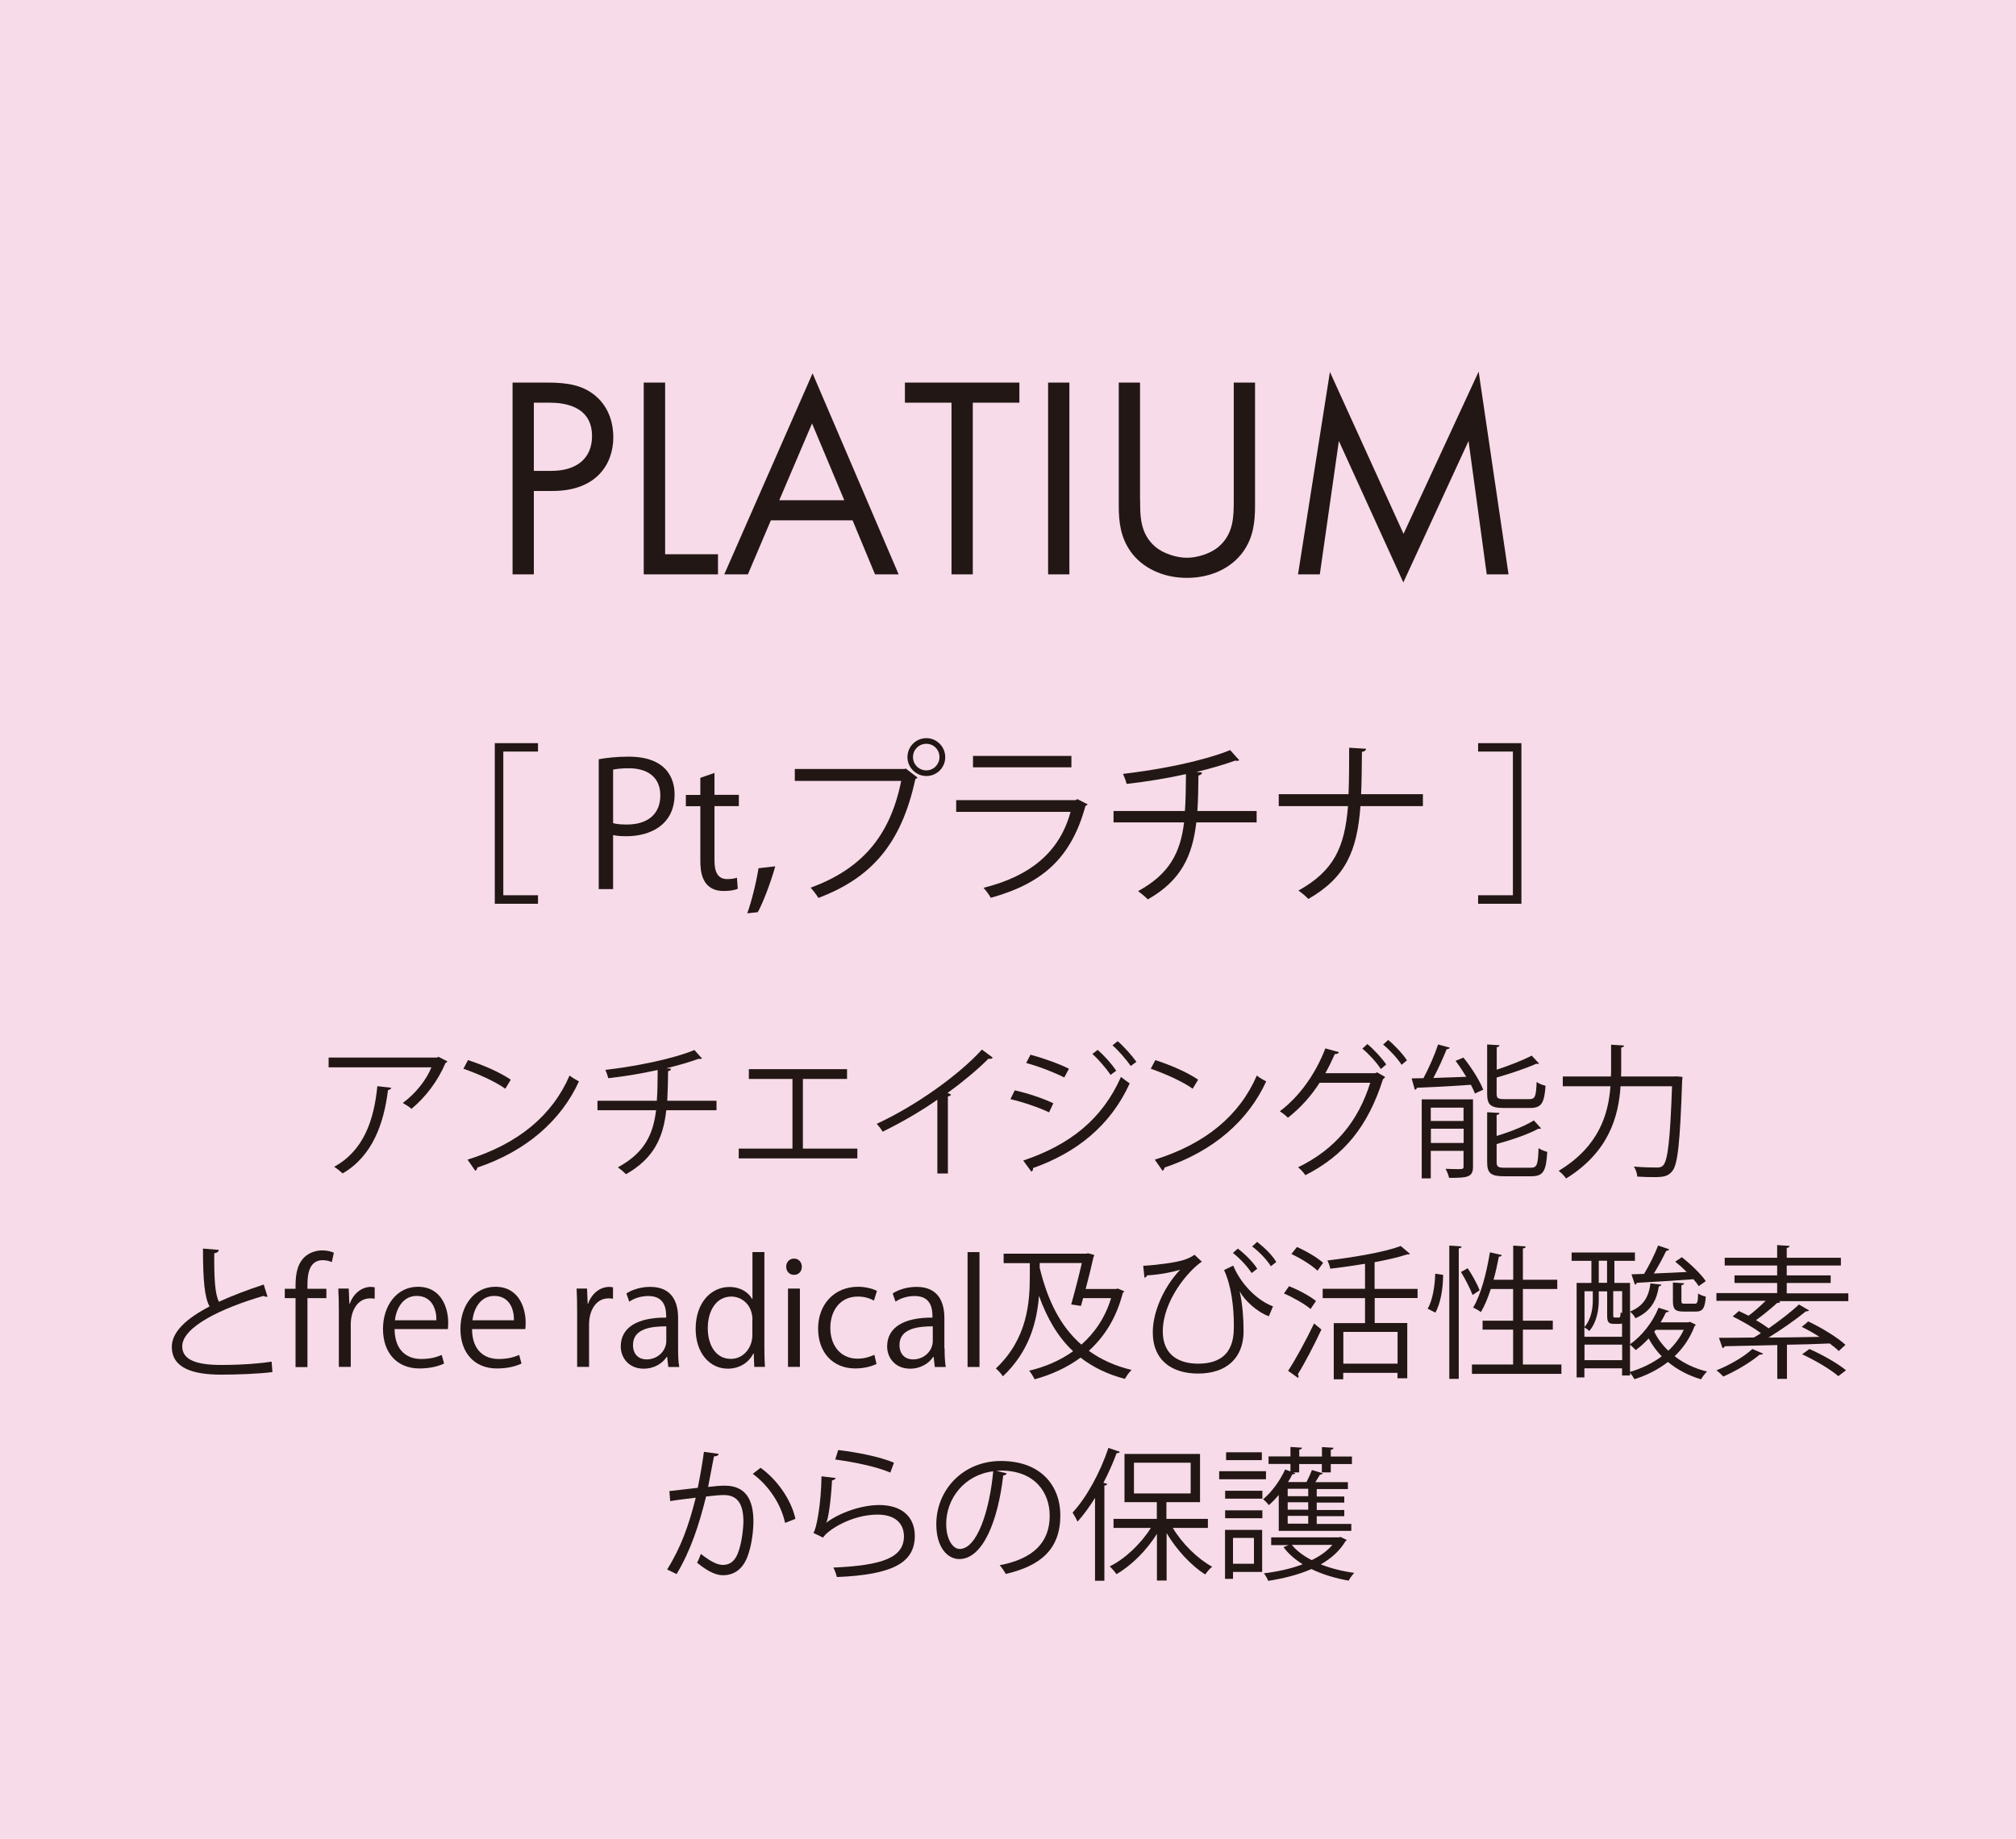 <?xml version="1.0" encoding="UTF-8"?>
<svg id="_レイヤー_2" data-name="レイヤー_2" xmlns="http://www.w3.org/2000/svg" viewBox="0 0 189.5 172.88">
  <defs>
    <style>
      .cls-1 {
        fill: #221714;
      }

      .cls-2 {
        fill: #f7dbe8;
      }
    </style>
  </defs>
  <g id="_デザイン" data-name="デザイン">
    <g>
      <rect class="cls-2" width="189.5" height="172.88"/>
      <path class="cls-1" d="M51.46,35.97c1.81,0,3.33.22,4.54,1.27,1.33,1.13,1.65,2.73,1.65,3.86,0,2.54-1.59,5.06-5.71,5.06h-1.76v7.84h-2v-18.03h3.27ZM50.19,44.27h1.65c2.38,0,3.81-1.19,3.81-3.27,0-2.86-2.68-3.14-3.98-3.14h-1.49v6.41Z"/>
      <polygon class="cls-1" points="62.52 35.97 62.52 52.11 67.49 52.11 67.49 54 60.51 54 60.51 35.97 62.52 35.97"/>
      <path class="cls-1" d="M80.14,48.92h-7.68l-2.16,5.08h-2.22l8.3-18.9,8.09,18.9h-2.22l-2.11-5.08ZM79.36,47.03l-3.03-7.22-3.08,7.22h6.11Z"/>
      <polygon class="cls-1" points="91.44 37.86 91.44 54 89.44 54 89.44 37.86 85.06 37.86 85.06 35.97 95.82 35.97 95.82 37.86 91.44 37.86"/>
      <rect class="cls-1" x="98.52" y="35.97" width="2" height="18.03"/>
      <path class="cls-1" d="M107.17,47.03c0,1.51,0,3.16,1.43,4.38.73.62,1.97,1.03,2.97,1.03s2.25-.41,2.97-1.03c1.43-1.22,1.43-2.87,1.43-4.38v-11.06h2v11.6c0,1.51-.16,2.97-1.13,4.32-1.08,1.49-2.98,2.44-5.27,2.44s-4.19-.95-5.27-2.44c-.97-1.35-1.14-2.81-1.14-4.32v-11.6h2v11.06Z"/>
      <polygon class="cls-1" points="122.01 54 125.01 34.97 131.93 50.19 138.99 34.94 141.8 54 139.75 54 138.04 41.46 131.91 54.76 125.85 41.46 124.06 54 122.01 54"/>
      <polygon class="cls-1" points="46.51 84.97 46.51 69.87 50.57 69.87 50.57 70.66 47.31 70.66 47.31 84.17 50.57 84.17 50.57 84.97 46.51 84.97"/>
      <path class="cls-1" d="M56.28,71.38c.72-.13,1.66-.24,2.81-.24,3.99,0,4.32,2.57,4.32,3.54,0,2.9-2.32,3.94-4.52,3.94-.47,0-.89-.02-1.26-.11v5.08h-1.35v-12.21ZM57.63,77.39c.34.1.78.13,1.3.13,1.95,0,3.14-.98,3.14-2.74s-1.27-2.55-2.96-2.55c-.68,0-1.18.06-1.48.13v5.03Z"/>
      <path class="cls-1" d="M65.83,73.13l1.33-.46v2.06h2.29v1.06h-2.29v5.12c0,1.12.34,1.74,1.2,1.74.41,0,.68-.05.91-.13l.08,1.04c-.29.13-.75.21-1.31.21-2.14,0-2.21-1.95-2.21-2.89v-5.08h-1.36v-1.06h1.36v-1.61Z"/>
      <path class="cls-1" d="M72.87,81.46c-.41,1.49-1.2,3.54-1.64,4.3l-.99.11c.37-.99.86-2.95,1.06-4.24l1.57-.18Z"/>
      <path class="cls-1" d="M74.7,72.3h10.33l.1-.05,1.11.85c-.05.07-.1.11-.2.15-1.32,6.11-4.14,9.29-9.11,11.17-.18-.29-.5-.71-.73-.96,4.72-1.74,7.45-4.76,8.51-10.04h-10v-1.12ZM87.08,69.4c.97,0,1.77.8,1.77,1.79s-.8,1.77-1.77,1.77-1.78-.8-1.78-1.77c0-1.03.83-1.79,1.78-1.79M88.31,71.18c0-.7-.55-1.25-1.24-1.25s-1.25.55-1.25,1.25.57,1.25,1.25,1.25c.72,0,1.24-.6,1.24-1.25"/>
      <path class="cls-1" d="M102.24,75.61c-.03.07-.11.13-.21.16-1.33,4.9-4.04,7.29-8.9,8.64-.15-.29-.46-.7-.68-.94,4.42-1.1,7.16-3.38,8.18-7.14h-10.75v-1.1h11.23l.16-.1.96.49ZM100.71,72.14h-9.25v-1.07h9.25v1.07Z"/>
      <path class="cls-1" d="M118.12,77.32h-5.67c-.36,3.12-1.41,5.46-4.56,7.24-.24-.26-.63-.57-.91-.78,2.92-1.59,3.98-3.6,4.32-6.46h-6.63v-1.07h6.71c.08-1.07.08-2.18.1-3.47-1.65.37-3.8.73-5.58.92-.08-.31-.2-.63-.34-.94,5.7-.68,9.06-1.8,10.07-2.24l.86.96c-.06.03-.13.05-.21.05-.06,0-.11,0-.18-.02-.91.34-2.36.76-3.64,1.07l.53.05c-.02.15-.13.24-.34.28-.01,1.22-.03,2.32-.1,3.34h5.57v1.07Z"/>
      <path class="cls-1" d="M133.76,75.79h-5.88c-.31,4.17-1.36,6.7-4.9,8.73-.23-.26-.62-.57-.93-.79,3.36-1.87,4.35-4.09,4.66-7.94h-6.51v-1.12h6.56c.05-1.27.06-2.73.06-4.37l1.59.1c-.02.16-.16.26-.39.29-.02,1.48-.02,2.79-.08,3.98h5.81v1.12Z"/>
      <polygon class="cls-1" points="143.01 84.97 138.94 84.97 138.94 84.17 142.21 84.17 142.21 70.66 138.94 70.66 138.94 69.87 143.01 69.87 143.01 84.97"/>
      <path class="cls-1" d="M42.05,99.81c-.02.05-.11.1-.17.12-.73,1.73-1.89,3.23-3.2,4.32-.2-.18-.58-.42-.82-.55,1.24-.91,2.24-2.21,2.69-3.35h-9.66v-.92h10.18l.15-.07.85.44ZM36.78,102.26c-.01.11-.14.2-.31.23-.39,3.18-1.48,6.22-4.26,7.83-.19-.16-.54-.47-.8-.62,2.75-1.51,3.74-4.33,4.06-7.58l1.31.15Z"/>
      <path class="cls-1" d="M43.99,99.67c1.4.45,3.02,1.15,4.02,1.84l-.51.85c-.97-.69-2.56-1.4-3.94-1.88l.43-.81ZM43.94,109.03c4.79-1.49,7.98-4.17,9.6-7.91.29.23.6.4.88.55-1.69,3.7-4.98,6.57-9.55,8.1-.01.12-.1.26-.19.31l-.73-1.05Z"/>
      <path class="cls-1" d="M67.34,104.38h-4.71c-.29,2.59-1.17,4.53-3.79,6.02-.2-.22-.53-.47-.76-.65,2.43-1.32,3.31-3,3.59-5.37h-5.51v-.89h5.58c.07-.89.07-1.81.08-2.89-1.38.31-3.16.61-4.64.77-.07-.26-.16-.53-.28-.78,4.74-.57,7.53-1.5,8.37-1.87l.72.8c-.05.03-.11.04-.18.04-.05,0-.09,0-.15-.01-.75.28-1.96.63-3.03.89l.45.04c-.02.12-.11.2-.28.23-.01,1.01-.03,1.93-.08,2.78h4.63v.89Z"/>
      <polygon class="cls-1" points="70.39 100.52 79.62 100.52 79.62 101.44 75.47 101.44 75.47 107.99 80.59 107.99 80.59 108.91 69.44 108.91 69.44 107.99 74.49 107.99 74.49 101.44 70.39 101.44 70.39 100.52"/>
      <path class="cls-1" d="M93.31,99.44c-.05.07-.14.11-.26.11-.04,0-.08,0-.13-.02-1.04,1.05-2.54,2.28-3.85,3.23.11.04.27.12.33.15-.03.08-.15.16-.3.17v7.25h-.99v-6.94c-1.43,1.01-3.29,2.1-5.14,3.01-.13-.22-.38-.55-.56-.74,3.68-1.7,7.72-4.59,9.89-6.98l1.01.75Z"/>
      <path class="cls-1" d="M95.38,102.51c1.22.27,2.73.78,3.63,1.22l-.4.85c-.89-.43-2.45-.97-3.63-1.24l.4-.82ZM96.19,109.11c4.33-1.46,7.4-3.84,9.18-7.86.2.17.61.47.82.61-1.81,3.98-5.01,6.52-9.09,7.96.04.12-.04.28-.15.34l-.77-1.05ZM96.87,99.16c1.21.33,2.7.86,3.61,1.32l-.44.82c-.96-.48-2.36-1.03-3.58-1.36l.41-.79ZM103.18,98.71c.55.47,1.32,1.31,1.74,1.96l-.53.39c-.38-.58-1.16-1.49-1.71-1.97l.5-.38ZM105.06,97.89c.55.47,1.32,1.32,1.76,1.94l-.53.39c-.41-.59-1.16-1.46-1.72-1.94l.49-.39Z"/>
      <path class="cls-1" d="M108.6,99.67c1.4.45,3.03,1.15,4.02,1.84l-.51.85c-.97-.69-2.56-1.4-3.94-1.88l.43-.81ZM108.54,109.03c4.79-1.49,7.98-4.17,9.6-7.91.28.23.59.4.88.55-1.69,3.7-4.98,6.57-9.55,8.1-.02.12-.1.26-.19.31l-.73-1.05Z"/>
      <path class="cls-1" d="M130.2,101.26c-.05.08-.12.15-.2.2-1.43,4.47-3.65,7.17-7.3,9.03-.15-.23-.42-.54-.69-.74,3.47-1.69,5.64-4.28,6.79-7.95h-4.76c-.78,1.22-1.78,2.35-2.98,3.29-.17-.19-.5-.44-.76-.61,1.84-1.38,3.36-3.51,4.28-5.91l1.27.35c-.04.14-.2.19-.38.18-.27.61-.58,1.25-.89,1.8h4.7l.16-.08.77.44ZM128.53,98.16c.63.52,1.38,1.34,1.77,1.92l-.5.43c-.4-.62-1.13-1.42-1.74-1.92l.47-.43ZM130.48,97.77c.63.51,1.38,1.32,1.77,1.92l-.5.42c-.4-.61-1.11-1.39-1.74-1.9l.47-.43Z"/>
      <path class="cls-1" d="M136.28,98.5c-.04.09-.14.14-.3.15-.32.8-.79,1.85-1.25,2.7.96-.03,2.02-.07,3.1-.11-.31-.51-.66-1.04-1.01-1.5l.74-.31c.75.93,1.54,2.18,1.86,3.02l-.78.36c-.09-.24-.22-.53-.38-.82-1.89.14-3.83.23-5.07.28-.02.11-.11.16-.2.19l-.3-1.07,1.11-.02c.5-.92,1.07-2.23,1.38-3.17l1.11.3ZM138.46,103.36v6.33c0,1.01-.54,1.05-2.25,1.05-.05-.24-.19-.61-.33-.85.41.01.77.03,1.04.03.58,0,.65,0,.65-.24v-1.48h-3.08v2.59h-.85v-7.43h4.82ZM137.57,104.14h-3.08v1.25h3.08v-1.25ZM134.5,107.46h3.08v-1.34h-3.08v1.34ZM143.74,103.34c.55,0,.65-.23.7-1.62.2.16.57.3.84.36-.12,1.65-.39,2.09-1.46,2.09h-2.44c-1.26,0-1.59-.29-1.59-1.34v-4.63l1.16.07c-.01.09-.08.16-.26.19v2.11c1.22-.4,2.5-.91,3.29-1.32l.69.74s-.08.04-.14.04c-.04,0-.08,0-.12-.02-.92.42-2.39.91-3.73,1.3v1.51c0,.43.11.52.76.52h2.29ZM140.68,109.25c0,.46.14.54.81.54h2.38c.61,0,.7-.27.75-1.84.22.15.58.28.82.35-.11,1.82-.37,2.29-1.51,2.29h-2.52c-1.27,0-1.62-.27-1.62-1.34v-4.68l1.16.07c-.01.1-.08.16-.27.19v1.97c1.3-.39,2.69-.95,3.5-1.46l.68.75s-.08.04-.15.04c-.03,0-.07,0-.11-.01-.91.51-2.5,1.05-3.92,1.44v1.68Z"/>
      <path class="cls-1" d="M157.19,101.21c.2,0,.23,0,.43-.01l.53.05c0,.08-.01.22-.03.31-.2,5.92-.41,7.94-.94,8.56-.38.47-.81.55-1.69.55-.46,0-1.04-.01-1.59-.05-.01-.27-.13-.68-.33-.94.96.08,1.82.09,2.16.09.29,0,.45-.04.6-.2.44-.44.66-2.39.84-7.44h-4.84c-.19,2.86-1.11,6.19-5.12,8.67-.15-.23-.48-.57-.7-.72,3.79-2.28,4.68-5.33,4.87-7.95h-4.48v-.92h4.52c.02-.24.02-.47.02-.7v-2.29l1.22.08c-.02.1-.09.16-.27.19v2.02c0,.23,0,.46-.01.7h4.83Z"/>
      <path class="cls-1" d="M25.15,121.91s-.07.01-.11.01c-.09,0-.2-.03-.28-.08-4.01,1.17-7.64,2.94-7.63,4.75,0,1.3,1.43,1.74,3.62,1.74s3.83-.16,4.78-.31l.08.98c-1.24.16-3.25.24-4.83.24-2.67,0-4.62-.62-4.63-2.6-.01-1.44,1.43-2.71,3.55-3.81-.46-.82-.62-2.39-.62-5.44l1.48.12c-.01.18-.15.28-.42.32-.02,2.37.07,3.84.44,4.56,1.27-.59,2.73-1.13,4.21-1.62l.35,1.12Z"/>
      <path class="cls-1" d="M27.78,121.16c0-.92,0-2.12.81-2.94.49-.47,1.12-.66,1.7-.66.47,0,.85.11,1.09.22l-.19.88c-.2-.08-.46-.18-.85-.18-1.16,0-1.44,1.08-1.44,2.27v.42h1.78v.88h-1.78v6.48h-1.12v-6.48h-1.01v-.88h1.01Z"/>
      <path class="cls-1" d="M35.21,122.1c-.12-.02-.24-.03-.41-.03-1.22,0-1.83,1.2-1.83,2.44v4h-1.12v-5.16c0-.78-.01-1.5-.05-2.2h.98l.06,1.42h.04c.32-.92,1.09-1.58,2-1.58.12,0,.22.03.34.04v1.07Z"/>
      <path class="cls-1" d="M41.74,128.2c-.42.2-1.19.46-2.31.46-2.15,0-3.43-1.51-3.43-3.71s1.3-3.97,3.28-3.97c2.27,0,2.85,2.08,2.85,3.36,0,.26-.01.45-.03.62h-5.01c.02,2.04,1.18,2.81,2.5,2.81.92,0,1.47-.19,1.93-.38l.22.81ZM41.02,124.13c.02-1-.4-2.29-1.85-2.29-1.35,0-1.94,1.28-2.05,2.29h3.9Z"/>
      <path class="cls-1" d="M49.02,128.2c-.42.2-1.19.46-2.31.46-2.15,0-3.43-1.51-3.43-3.71s1.3-3.97,3.28-3.97c2.27,0,2.85,2.08,2.85,3.36,0,.26-.01.45-.03.62h-5.01c.02,2.04,1.18,2.81,2.5,2.81.92,0,1.47-.19,1.93-.38l.22.81ZM48.31,124.13c.02-1-.4-2.29-1.85-2.29-1.35,0-1.94,1.28-2.05,2.29h3.9Z"/>
      <path class="cls-1" d="M57.61,122.1c-.12-.02-.24-.03-.41-.03-1.22,0-1.83,1.2-1.83,2.44v4h-1.12v-5.16c0-.78-.01-1.5-.05-2.2h.98l.06,1.42h.04c.32-.92,1.09-1.58,2-1.58.12,0,.22.03.34.04v1.07Z"/>
      <path class="cls-1" d="M63.74,126.76c0,.61.01,1.24.11,1.76h-1.03l-.11-.95h-.04c-.38.58-1.13,1.11-2.17,1.11-1.4,0-2.15-1.03-2.15-2.09,0-1.77,1.54-2.73,4.27-2.71,0-.62,0-2.03-1.67-2.03-.63,0-1.3.18-1.8.53l-.27-.77c.59-.39,1.42-.62,2.24-.62,2.08,0,2.62,1.47,2.62,2.93v2.85ZM62.63,124.7c-1.39,0-3.13.2-3.13,1.75,0,.94.59,1.36,1.27,1.36,1.09,0,1.86-.84,1.86-1.73v-1.39Z"/>
      <path class="cls-1" d="M71.85,126.69c0,.6.02,1.32.05,1.82h-1l-.05-1.25h-.04c-.38.77-1.22,1.42-2.4,1.42-1.7,0-3.02-1.47-3.02-3.74,0-2.48,1.46-3.94,3.17-3.94,1.08,0,1.81.53,2.14,1.13h.03v-4.41h1.12v8.98ZM70.73,124.1c0-1.47-1.04-2.2-1.99-2.2-1.39,0-2.21,1.3-2.21,2.98,0,1.55.73,2.88,2.17,2.88,1.21,0,2.02-1.07,2.02-2.24v-1.42Z"/>
      <path class="cls-1" d="M74.63,119.86c-.43,0-.73-.34-.73-.77s.31-.76.74-.76.73.34.73.76c0,.47-.31.77-.74.77M75.19,128.51h-1.12v-7.36h1.12v7.36Z"/>
      <path class="cls-1" d="M82.39,128.24c-.32.16-1.05.42-2,.42-2.1,0-3.49-1.5-3.49-3.75s1.5-3.93,3.76-3.93c.82,0,1.49.24,1.77.39l-.28.91c-.31-.17-.8-.38-1.51-.38-1.7,0-2.59,1.36-2.59,2.94,0,1.78,1.06,2.9,2.55,2.9.73,0,1.23-.21,1.59-.36l.2.86Z"/>
      <path class="cls-1" d="M88.79,126.76c0,.61.02,1.24.11,1.76h-1.03l-.11-.95h-.04c-.38.58-1.14,1.11-2.18,1.11-1.4,0-2.15-1.03-2.15-2.09,0-1.77,1.54-2.73,4.26-2.71,0-.62,0-2.03-1.67-2.03-.64,0-1.3.18-1.8.53l-.27-.77c.59-.39,1.42-.62,2.24-.62,2.08,0,2.62,1.47,2.62,2.93v2.85ZM87.68,124.7c-1.39,0-3.13.2-3.13,1.75,0,.94.59,1.36,1.27,1.36,1.09,0,1.86-.84,1.86-1.73v-1.39Z"/>
      <rect class="cls-1" x="90.95" y="117.72" width="1.12" height="10.8"/>
      <path class="cls-1" d="M105.06,121.14l.62.27c-.03.07-.08.12-.14.15-.6,2.35-1.73,4.12-3.19,5.44,1.11.81,2.45,1.42,4.02,1.8-.22.19-.49.58-.63.84-1.65-.43-3.02-1.11-4.17-2-1.27.94-2.75,1.61-4.32,2.04-.11-.24-.34-.61-.51-.81,1.49-.35,2.9-.95,4.13-1.83-1.43-1.34-2.44-3.08-3.2-5.19h-.01c-.19,2.4-.89,5.19-3.39,7.55-.14-.23-.46-.58-.66-.74,2.98-2.81,3.19-6.22,3.19-8.71v-1.19h-2.46v-.89h7.74l.2-.04.58.16c-.01.08-.05.15-.08.22-.16.74-.44,1.88-.73,2.98h2.84l.17-.04ZM97.73,118.76v.44c.73,3.02,1.93,5.5,3.92,7.22,1.24-1.1,2.24-2.54,2.79-4.37h-2.63l-.2.73-.92-.14c.34-1.19.74-2.75,1-3.89h-3.96Z"/>
      <path class="cls-1" d="M107.46,119.01c1.52-.09,3.05-.32,3.78-.54.46-.15.73-.28,1.04-.5l.69.65c-1.28.85-3.67,3.68-3.67,6.56,0,2.26,1.58,3.03,3.32,3.03,3.36,0,3.36-2.54,3.36-3.63,0-1.7-.24-3.71-.92-5.17l.86-.42c.82,1.96,2.46,3.37,3.74,3.83l-.39.93c-1.08-.38-2.27-1.47-2.73-2.32h-.01c.27,1.22.36,2.54.36,3.55v.38c-.08,2.28-1.55,3.78-4.28,3.78-2.36,0-4.25-1.16-4.25-3.89,0-1.86.99-4.2,2.57-5.87-.7.22-1.83.45-3.11.53-.04.11-.12.2-.24.22l-.12-1.11ZM117.66,119.7c-.38-.59-1.07-1.36-1.77-1.9l.47-.41c.74.58,1.43,1.28,1.82,1.9l-.53.4ZM119.46,119.05c-.41-.65-1.07-1.34-1.76-1.86l.47-.43c.76.6,1.4,1.23,1.8,1.89l-.51.4Z"/>
      <path class="cls-1" d="M121.17,120.93c.88.34,1.97.93,2.53,1.39l-.51.75c-.54-.46-1.62-1.08-2.5-1.46l.48-.69ZM121.08,128.88c.7-1.06,1.7-2.9,2.44-4.45l.69.57c-.67,1.44-1.56,3.15-2.22,4.21.05.07.07.14.07.19,0,.06-.01.11-.04.15l-.93-.66ZM121.91,117.24c.86.38,1.93,1,2.46,1.49l-.53.74c-.51-.5-1.57-1.16-2.45-1.57l.52-.66ZM133.26,122.04h-4.04v2.35h3.06v5.19h-.92v-.51h-5.1v.61h-.89v-5.28h2.94v-2.35h-3.98v-.88h3.98v-2.35c-1.08.17-2.2.34-3.27.46-.03-.23-.16-.57-.27-.77,2.48-.3,5.34-.78,6.9-1.36l.86.73c-.05.06-.08.06-.27.06-.81.27-1.88.51-3.05.73v2.51h4.04v.88ZM131.37,125.22h-5.1v2.99h5.1v-2.99Z"/>
      <path class="cls-1" d="M135.65,119.86c0,1.19-.22,2.67-.73,3.55l-.72-.37c.46-.78.68-2.16.71-3.29l.74.11ZM136.23,117.11l1.16.08c-.01.09-.09.16-.27.18v12.27h-.89v-12.53ZM137.96,119.24c.45.66.92,1.53,1.12,2.07l-.66.44c-.21-.56-.68-1.48-1.09-2.16l.63-.35ZM143.14,128.29h3.63v.88h-8.41v-.88h3.87v-3.28h-2.87v-.84h2.87v-2.98h-2.1c-.27.84-.58,1.59-.93,2.17-.17-.14-.51-.33-.73-.42.72-1.19,1.26-3.23,1.58-5.2l1.12.26c-.03.09-.12.15-.28.15-.14.72-.3,1.46-.5,2.17h1.85v-3.21l1.18.08c-.01.09-.08.16-.27.19v2.94h3.23v.87h-3.23v2.98h2.81v.84h-2.81v3.28Z"/>
      <path class="cls-1" d="M158.86,124.28l.54.26c-.01.07-.08.11-.11.13-.42,1.12-1.07,2.07-1.88,2.84.85.66,1.89,1.16,3.05,1.44-.19.17-.44.5-.56.73-1.18-.34-2.24-.91-3.12-1.63-.94.73-2.02,1.27-3.15,1.62-.08-.16-.25-.42-.41-.59v.24h-.75v-.67h-3.54v.85h-.73v-8.88h1.39v-2.08h-1.86v-.78h5.95v.78h-1.93v2.08h1.47v2.69c1.31-.53,1.77-1.44,1.92-2.65l1.03.12c-.01.08-.09.14-.24.16-.2,1.24-.68,2.33-2.2,3-.09-.2-.33-.48-.5-.62v3.06c1.07-.75,2.12-2.04,2.67-3.43l.97.31c-.03.08-.12.12-.27.12-.15.32-.31.63-.5.94h2.6l.15-.04ZM150.28,121.4v.84c0,.84-.16,2.05-.89,2.9-.1-.11-.33-.27-.46-.34v.88h3.54v-1.24c-.07.01-.15.03-.24.03h-.5c-.51,0-.66-.14-.66-.77v-2.29h-.78ZM149.72,121.4h-.78v3.37c.66-.79.78-1.78.78-2.56v-.81ZM148.94,127.88h3.54v-1.46h-3.54v1.46ZM150.28,120.61h.78v-2.08h-.78v2.08ZM152.12,123.88c.16,0,.2-.05.22-.51.04.03.08.07.14.09v-2.07h-.84v2.28c0,.18.03.2.15.2h.34ZM153.23,128.98c1.05-.31,2.09-.8,2.97-1.46-.49-.5-.89-1.05-1.23-1.68-.39.42-.8.8-1.22,1.09-.12-.13-.35-.36-.53-.51v2.55ZM153.35,119.81l1.19-.04c.47-.78,1.03-1.89,1.32-2.67l1.04.36c-.03.09-.14.14-.28.14-.29.62-.73,1.44-1.16,2.13.96-.04,2.02-.08,3.09-.14-.35-.35-.73-.69-1.08-.97l.62-.42c.84.66,1.81,1.59,2.25,2.25l-.66.47c-.12-.19-.3-.42-.5-.65-1.99.14-4.02.27-5.33.34,0,.09-.09.16-.17.17l-.33-.99ZM155.5,125.21c.32.66.77,1.26,1.32,1.78.59-.55,1.1-1.22,1.45-1.96h-2.63l-.14.17ZM157.25,120.58l1.05.07c-.01.09-.08.16-.25.18v1.46c0,.26.04.28.32.28h.93c.24,0,.3-.09.32-.96.16.13.5.24.72.3-.08,1.12-.31,1.4-.92,1.4h-1.16c-.82,0-1.01-.22-1.01-1.01v-1.71Z"/>
      <path class="cls-1" d="M167.96,121.6h5.78v.73h-6.53l.14.07c-.05.08-.15.11-.3.1-.51.47-1.31,1.13-1.99,1.62.44.25.86.53,1.19.77,1.05-.73,2.12-1.56,2.85-2.24l.95.55c-.05.07-.16.09-.3.09-.93.76-2.28,1.71-3.52,2.47,1.51-.01,3.17-.04,4.8-.07-.55-.35-1.13-.68-1.67-.94.47-.38.54-.44.59-.52,1.24.58,2.76,1.5,3.52,2.21l-.63.58c-.22-.22-.52-.46-.85-.71-1.34.06-2.7.1-4.02.12v3.21h-.91v-3.18c-1.9.05-3.64.08-4.94.11-.03.11-.11.16-.21.17l-.33-.96c.88,0,2.01-.01,3.28-.03.22-.12.43-.25.66-.41-.7-.53-1.76-1.13-2.65-1.57l.58-.51c.28.14.6.29.91.44.54-.39,1.13-.93,1.61-1.4h-4.63v-.73h5.71v-.95h-4.01v-.71h4.01v-.93h-4.93v-.73h4.93v-1.19l1.17.08c-.01.1-.09.16-.27.19v.92h5.09v.73h-5.09v.93h4.13v.71h-4.13v.95ZM165.73,127.26c-.05.08-.16.12-.31.09-.91.76-2.25,1.55-3.43,2.07-.15-.16-.46-.46-.65-.58,1.17-.47,2.54-1.23,3.38-2.01l1,.43ZM172.8,129.38c-.73-.63-2.2-1.5-3.4-2.05l.68-.5c1.17.51,2.67,1.36,3.44,2l-.72.55Z"/>
      <path class="cls-1" d="M67.55,136.69c-.03.16-.19.23-.44.24-.15.75-.39,2.07-.55,2.87.61-.07,1.16-.12,1.5-.12,2.05-.03,2.76,1.34,2.76,3.36,0,1.01-.19,2.22-.46,3.02-.42,1.38-1.28,2.04-2.4,2.04-.55,0-1.28-.23-2.44-1.18.15-.24.25-.54.36-.82,1.08.84,1.65,1.03,2.07,1.03.77,0,1.23-.49,1.5-1.35.28-.84.43-2.08.43-2.77-.01-1.54-.51-2.46-1.86-2.45-.41,0-.96.06-1.65.14-.68,2.75-1.47,5.12-2.77,7.29l-.89-.43c1.31-2.09,2.05-4.19,2.69-6.75-.69.08-1.68.2-2.4.32l-.08-.94c.66-.08,1.77-.21,2.67-.31.2-.98.42-2.2.58-3.38l1.4.19ZM73.8,143.19c-.43-1.97-1.71-3.65-3.04-4.62l.73-.57c1.43,1.01,2.85,2.87,3.28,4.8l-.97.38Z"/>
      <path class="cls-1" d="M78.56,138.95c-.05.14-.16.2-.35.23-.11,2-.36,3.7-.55,3.98h.01c1.32-.99,3.39-1.66,4.97-1.66,2.08,0,3.37,1.06,3.35,2.96-.04,2.48-2.09,3.59-7.32,3.81-.07-.26-.19-.63-.34-.89,4.71-.2,6.6-.97,6.64-2.9.01-1.3-.89-2.08-2.47-2.08-2.5,0-4.75,1.5-5.13,2.16l-.92-.44c.27-.25.74-2.67.77-5.32l1.33.16ZM78.79,136.33c1.83.22,3.91.63,5.24,1.19l-.34.93c-1.39-.59-3.4-.98-5.18-1.23l.28-.89Z"/>
      <path class="cls-1" d="M94.64,138.5c-.05.12-.16.22-.34.22-.48,4.2-1.89,7.86-4.13,7.86-1.13,0-2.16-1.13-2.16-3.27,0-3.24,2.52-5.95,6.07-5.95,3.9,0,5.59,2.47,5.59,5.1,0,3.21-1.86,4.76-5.13,5.52-.12-.22-.35-.58-.57-.82,3.1-.59,4.7-2.1,4.7-4.65,0-2.23-1.43-4.25-4.59-4.25-.14,0-.28.01-.4.03l.96.23ZM93.35,138.33c-2.73.34-4.41,2.59-4.41,4.95,0,1.44.62,2.35,1.27,2.35,1.63,0,2.81-3.6,3.15-7.3"/>
      <path class="cls-1" d="M102.94,140.81c-.52.85-1.08,1.61-1.65,2.25-.1-.22-.33-.63-.47-.85,1.3-1.4,2.59-3.74,3.37-6.08l1.08.37c-.05.09-.15.13-.31.12-.35.95-.77,1.89-1.24,2.79l.36.1c-.03.08-.09.15-.27.16v8.95h-.88v-7.81ZM113.56,143.65h-3.32c.89,1.49,2.35,2.92,3.7,3.65-.22.17-.5.5-.65.73-1.31-.82-2.7-2.32-3.63-3.89v4.46h-.91v-4.39c-.97,1.56-2.43,3.01-3.81,3.79-.15-.23-.43-.55-.63-.73,1.43-.7,2.94-2.13,3.87-3.62h-3.51v-.85h4.07v-1.57h-3.04v-4.53h7.1v4.53h-3.16v1.57h3.9v.85ZM106.59,140.41h5.33v-2.89h-5.33v2.89Z"/>
      <path class="cls-1" d="M119,139.08h-4.4v-.76h4.4v.76ZM118.64,143.84v3.95h-2.74v.65h-.75v-4.6h3.5ZM115.16,140.16h3.5v.74h-3.5v-.74ZM115.16,142h3.5v.74h-3.5v-.74ZM118.61,137.28h-3.36v-.74h3.36v.74ZM117.87,144.59h-1.97v2.43h1.97v-2.43ZM120.2,143.9v-3.35c-.3.36-.62.69-.93.96-.11-.15-.36-.42-.54-.55.77-.64,1.58-1.72,2.07-2.8l.5.18v-.7h-2.06v-.71h2.06v-.89l1.08.07c-.01.1-.08.16-.25.18v.65h2.13v-.89l1.09.07c-.01.1-.08.16-.26.19v.63h1.99v.71h-1.99v.78h-.84v-.78h-2.13v.78h-.57l.2.07c-.03.08-.12.12-.27.11-.12.24-.25.49-.41.73h1.74c.19-.36.39-.82.51-1.13l1.01.3c-.03.08-.11.14-.26.14-.12.2-.27.46-.43.7h3.06v.65h-2.93v.7h2.59v.57h-2.59v.7h2.59v.58h-2.59v.73h3.25v.65h-6.84ZM119.49,144.54h6.36c.12-.03.14-.04.16-.04.07.04.14.08.58.28-.04.07-.09.11-.13.14-.53.89-1.34,1.61-2.31,2.16.96.38,2.04.65,3.15.8-.19.19-.42.51-.53.73-1.24-.22-2.45-.58-3.5-1.09-1.23.54-2.65.89-4.06,1.11-.08-.22-.26-.53-.41-.71,1.26-.15,2.52-.42,3.65-.85-.73-.46-1.34-.98-1.8-1.61l.47-.19h-1.63v-.71ZM122.97,139.97h-1.93v.7h1.93v-.7ZM122.97,141.24h-1.93v.7h1.93v-.7ZM122.97,142.52h-1.93v.73h1.93v-.73ZM121.43,145.25c.45.55,1.1,1.04,1.87,1.43.78-.38,1.45-.85,1.94-1.43h-3.81Z"/>
    </g>
  </g>
</svg>